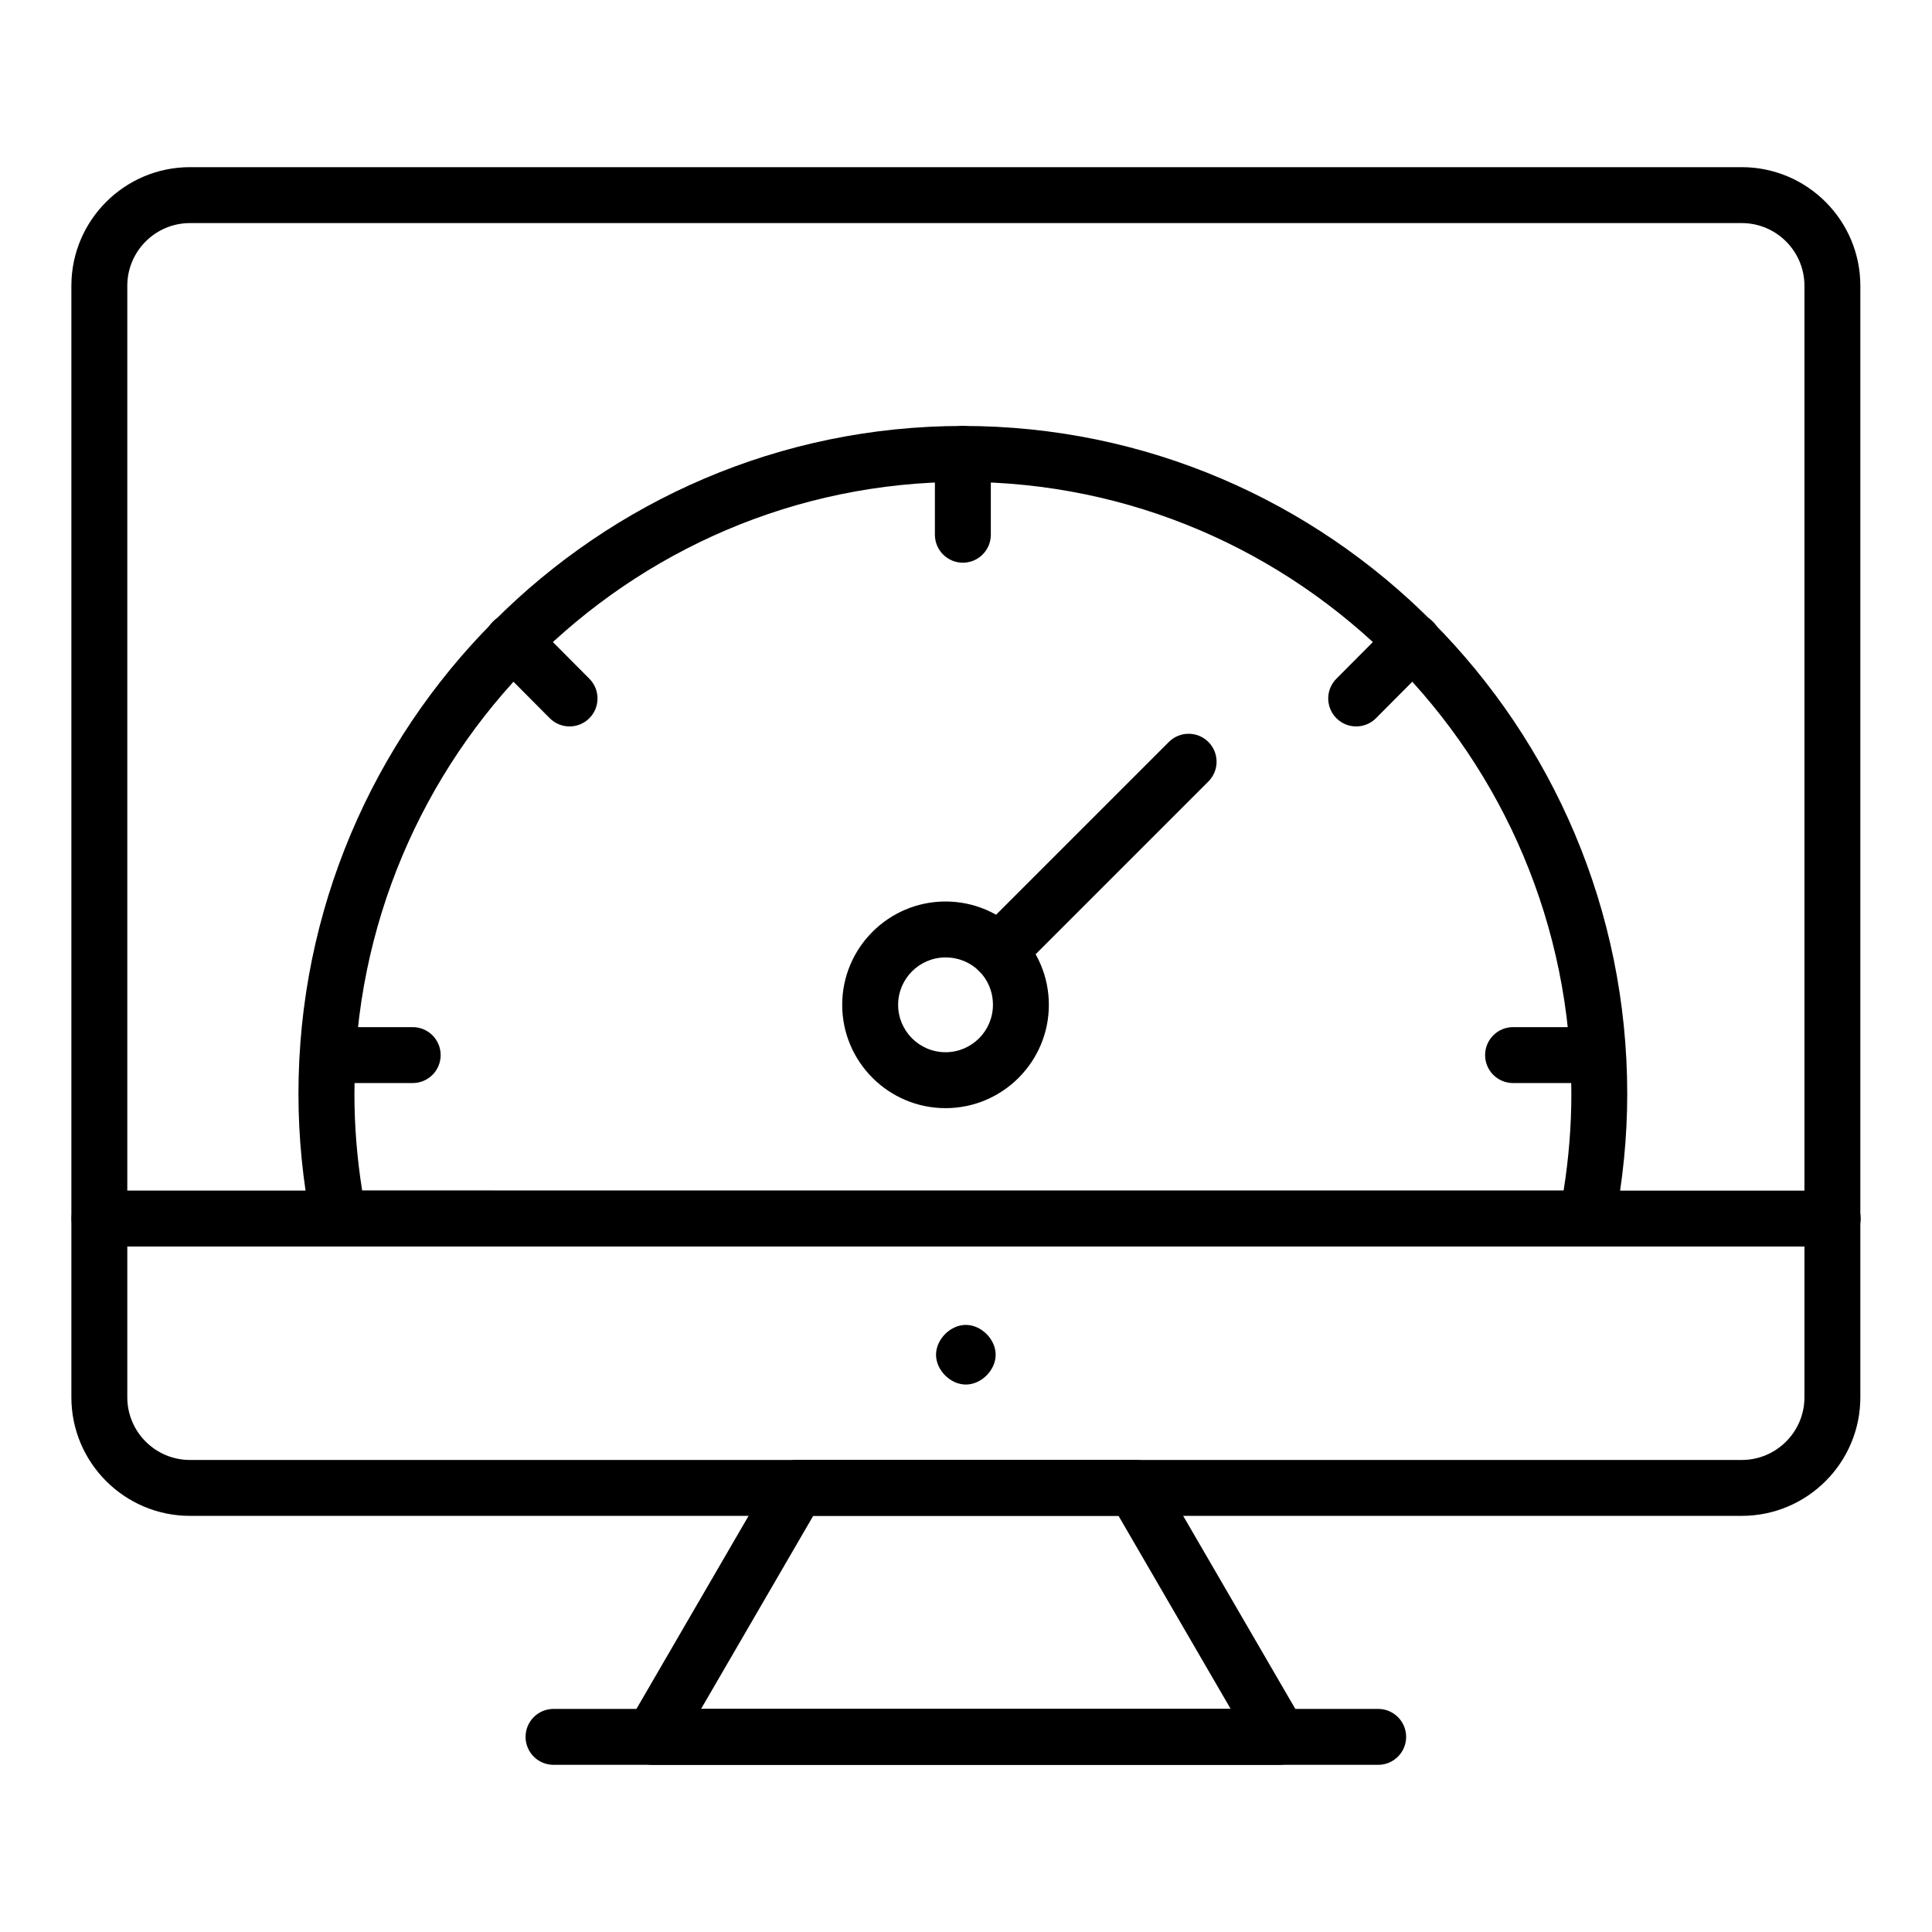 <?xml version="1.0" encoding="UTF-8"?>
<!-- Uploaded to: SVG Repo, www.svgrepo.com, Generator: SVG Repo Mixer Tools -->
<svg fill="#000000" width="800px" height="800px" version="1.1" viewBox="144 144 512 512" xmlns="http://www.w3.org/2000/svg">
 <g>
  <path d="m605.59 545.72h-411.25c-17.328 0-31.426-14.094-31.426-31.418v-294.58c0-17.324 14.094-31.422 31.422-31.422h411.25c17.328 0 31.422 14.098 31.422 31.422v294.58c0.004 17.324-14.09 31.418-31.418 31.418zm-411.25-342.6c-9.152 0-16.605 7.449-16.605 16.605v294.58c0 9.152 7.453 16.602 16.605 16.602h411.25c9.152 0 16.605-7.449 16.605-16.602v-294.58c0-9.156-7.453-16.605-16.605-16.605z"/>
  <path d="m629.68 474.34h-459.32c-4.094 0-7.41-3.316-7.41-7.41 0-4.09 3.312-7.41 7.41-7.41l459.32 0.004c4.094 0 7.41 3.316 7.41 7.41 0 4.09-3.312 7.406-7.41 7.406z"/>
  <path d="m483.01 611.7h-166.09c-2.648 0-5.102-1.414-6.418-3.711-1.324-2.297-1.316-5.125 0.016-7.418l38.348-66.016c1.324-2.281 3.762-3.688 6.402-3.688h89.398c2.641 0 5.078 1.402 6.402 3.688l38.348 66.016c1.332 2.293 1.34 5.121 0.016 7.418-1.316 2.297-3.769 3.711-6.418 3.711zm-153.22-14.82h140.35l-29.738-51.195h-80.875z"/>
  <path d="m509.23 611.7h-218.54c-4.094 0-7.41-3.316-7.41-7.41 0-4.09 3.312-7.41 7.41-7.41h218.54c4.094 0 7.41 3.316 7.41 7.41s-3.316 7.41-7.41 7.41z"/>
  <path d="m399.96 510.92c-4.094 0-7.902-3.809-7.902-7.902 0-4.09 3.805-7.906 7.902-7.906 4.094 0 7.902 3.812 7.902 7.906s-3.805 7.902-7.902 7.902z"/>
  <path d="m564.58 474.34h-330.82c-3.539 0-6.586-2.504-7.273-5.977-2.25-11.438-3.394-23.035-3.394-34.461 0-97.609 78.988-177.02 176.07-177.02s176.07 79.41 176.07 177.02c0 11.387-1.145 22.98-3.394 34.453-0.672 3.477-3.727 5.984-7.262 5.984zm-324.61-14.816h318.4c1.367-8.566 2.055-17.16 2.055-25.621 0-89.438-72.34-162.2-161.25-162.2-88.914 0-161.25 72.762-161.25 162.2 0 8.484 0.688 17.078 2.055 25.621z"/>
  <path d="m399.17 293.12c-4.094 0-7.41-3.316-7.41-7.41v-21.422c0-4.09 3.312-7.41 7.41-7.41 4.094 0 7.41 3.316 7.41 7.41v21.422c0 4.09-3.312 7.41-7.41 7.41z"/>
  <path d="m503.4 336.51c-1.887 0-3.777-0.719-5.223-2.156-2.902-2.887-2.914-7.578-0.027-10.48l15.07-15.148c2.887-2.894 7.574-2.906 10.477-0.023 2.902 2.887 2.914 7.578 0.027 10.48l-15.07 15.148c-1.449 1.453-3.352 2.18-5.254 2.18z"/>
  <path d="m566.06 431.02h-21.082c-4.094 0-7.41-3.316-7.41-7.41 0-4.09 3.312-7.41 7.41-7.41h21.082c4.094 0 7.41 3.316 7.41 7.41 0 4.09-3.312 7.41-7.41 7.41z"/>
  <path d="m253.37 431.02h-21.09c-4.094 0-7.41-3.316-7.41-7.41 0-4.09 3.312-7.41 7.41-7.41h21.09c4.094 0 7.41 3.316 7.41 7.41 0 4.09-3.316 7.41-7.41 7.41z"/>
  <path d="m294.94 336.51c-1.902 0-3.805-0.727-5.254-2.18l-15.07-15.148c-2.887-2.902-2.871-7.594 0.027-10.48 2.902-2.887 7.59-2.875 10.477 0.023l15.07 15.148c2.887 2.902 2.871 7.594-0.027 10.48-1.445 1.434-3.332 2.156-5.223 2.156z"/>
  <path d="m394.58 437.67c-15.102 0-27.387-12.281-27.387-27.379 0-15.102 12.285-27.383 27.387-27.383s27.379 12.281 27.379 27.383c0 15.098-12.277 27.379-27.379 27.379zm0-39.941c-6.93 0-12.566 5.637-12.566 12.562 0 6.926 5.637 12.559 12.566 12.559 6.926 0 12.559-5.637 12.559-12.559 0.004-7.043-5.516-12.562-12.559-12.562z"/>
  <path d="m408.72 403.55c-1.895 0-3.793-0.723-5.238-2.172-2.894-2.894-2.894-7.582 0-10.477l50.277-50.273c2.894-2.894 7.582-2.894 10.477 0 2.894 2.894 2.894 7.582 0 10.477l-50.277 50.273c-1.449 1.445-3.344 2.172-5.238 2.172z"/>
 </g>
</svg>